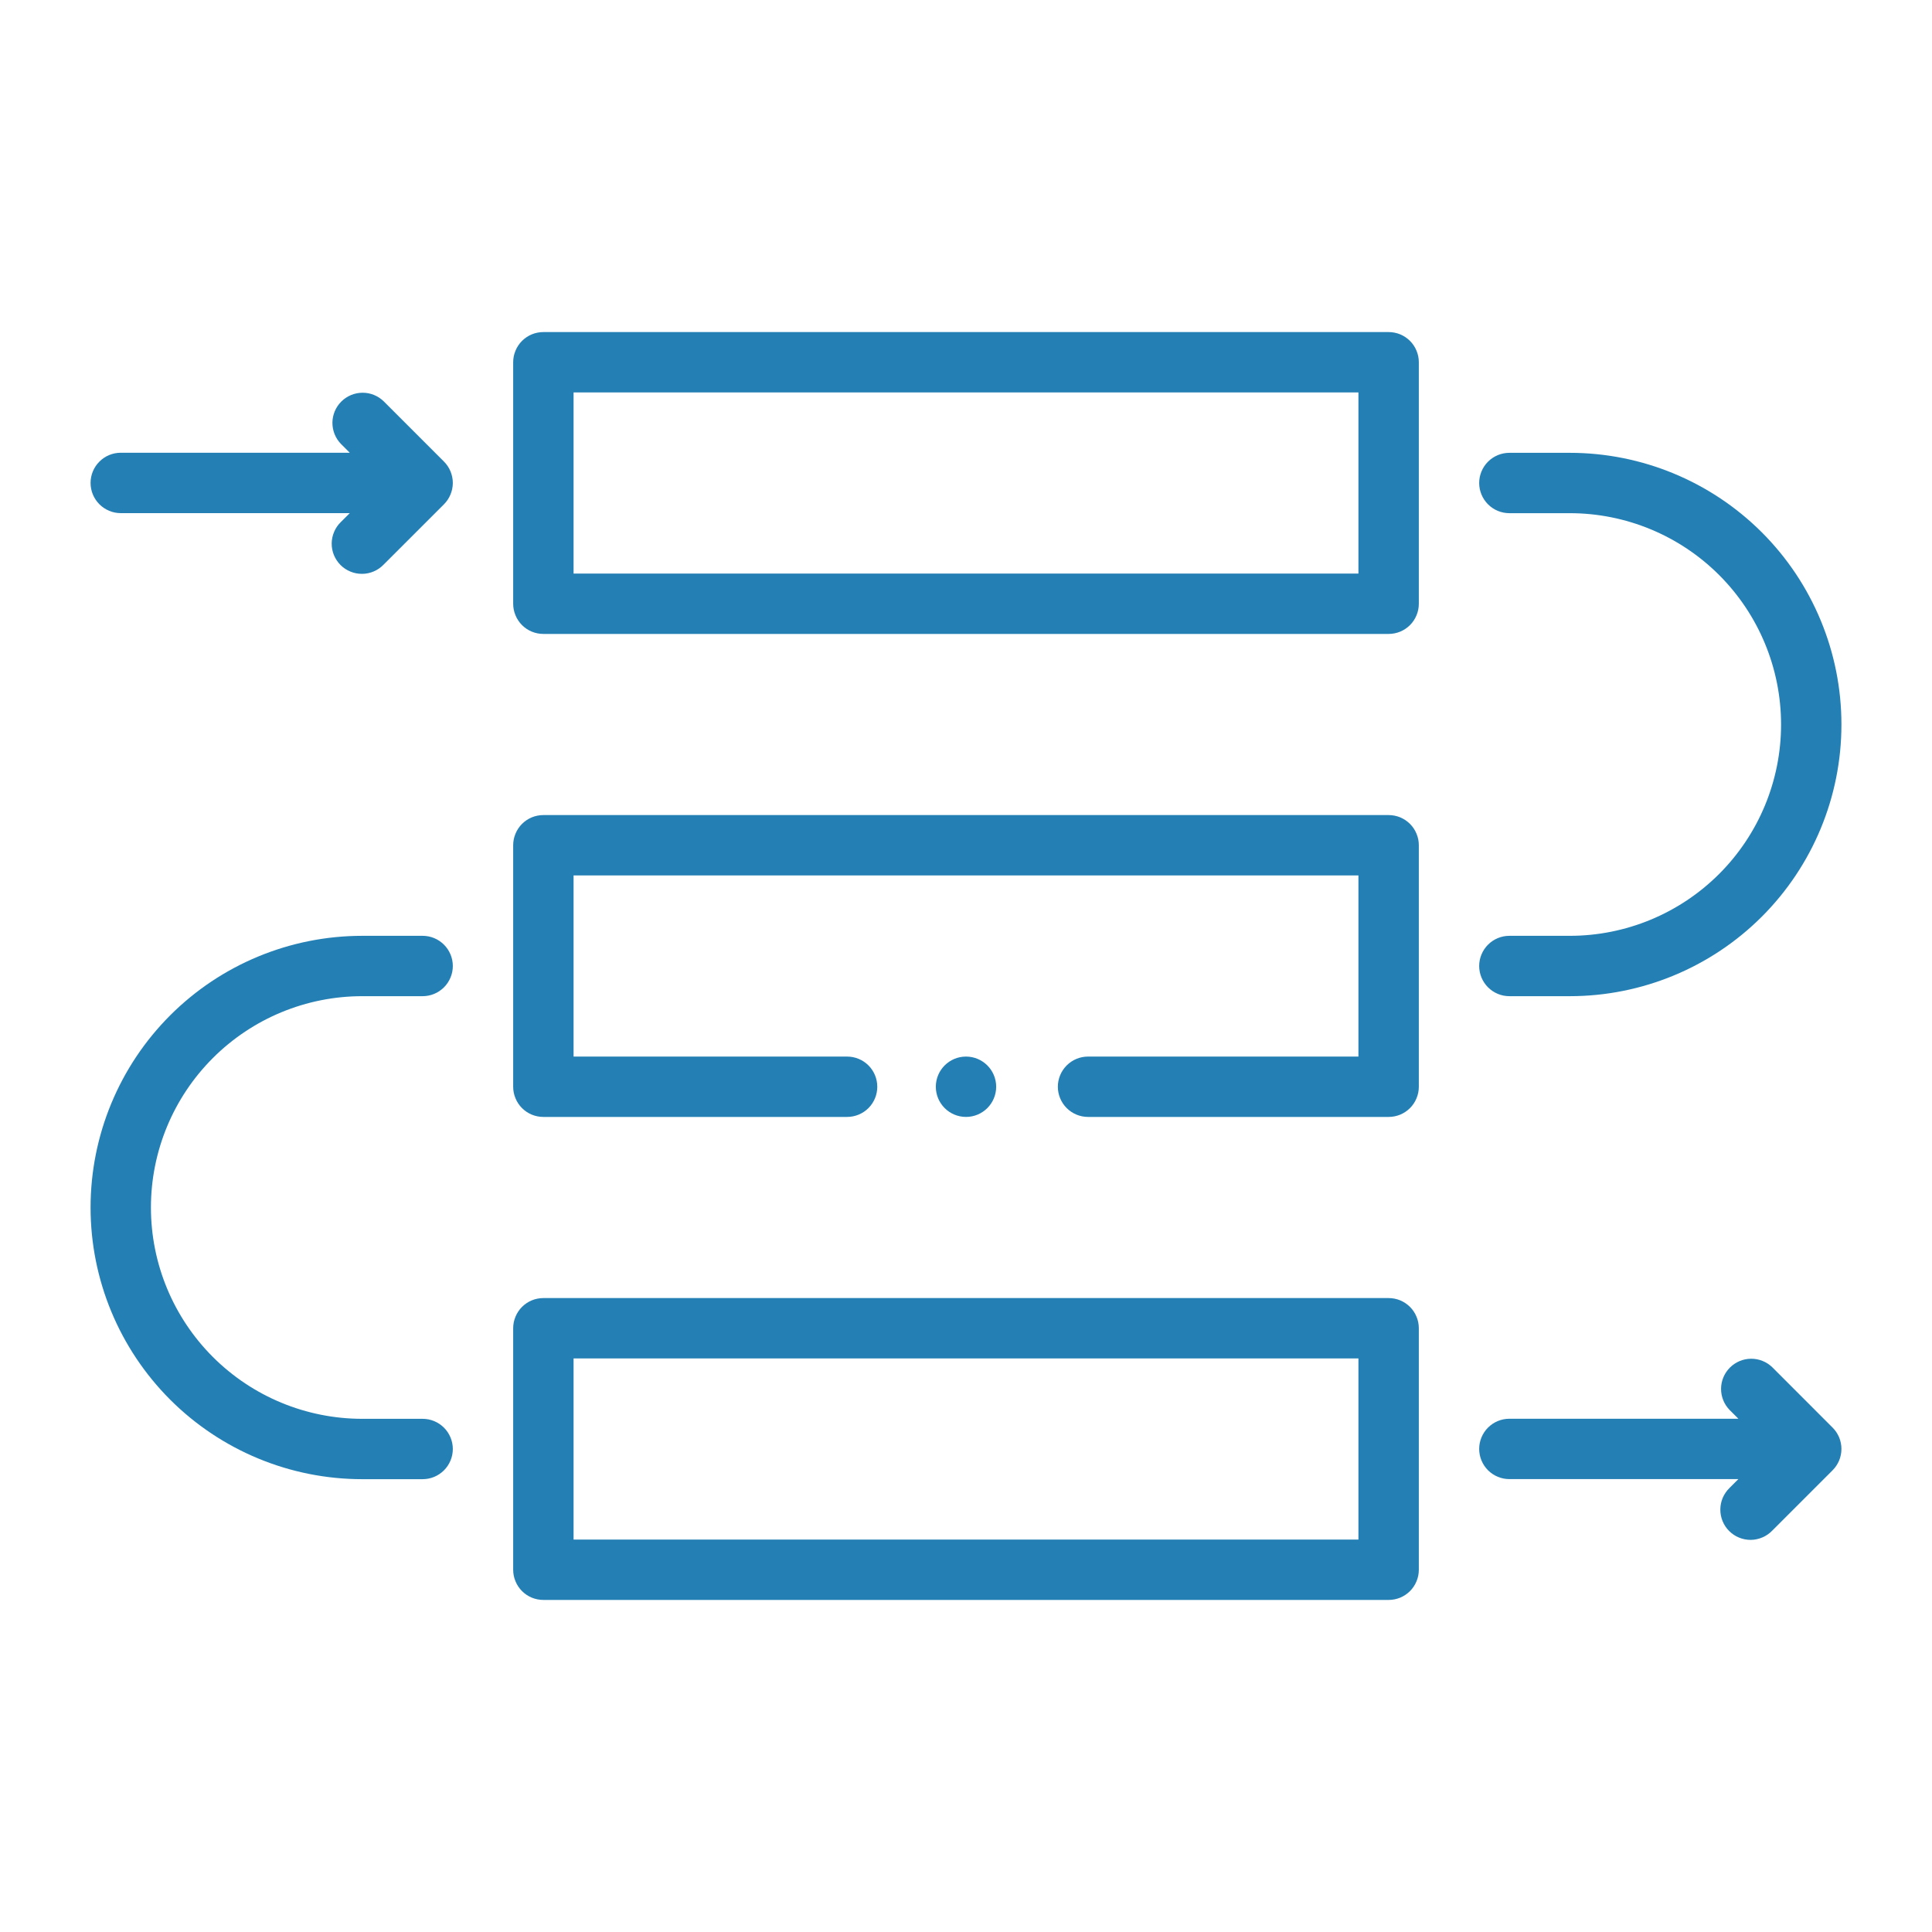 <svg width="50" height="50" viewBox="0 0 50 50" fill="none" xmlns="http://www.w3.org/2000/svg">
<path d="M14.062 16.406H35.938C36.04 16.406 36.142 16.386 36.237 16.347C36.331 16.308 36.417 16.25 36.49 16.178C36.563 16.105 36.62 16.019 36.659 15.924C36.699 15.829 36.719 15.728 36.719 15.625V9.375C36.719 9.272 36.699 9.171 36.659 9.076C36.62 8.981 36.563 8.895 36.49 8.822C36.417 8.75 36.331 8.692 36.237 8.653C36.142 8.614 36.04 8.594 35.938 8.594H14.062C13.96 8.594 13.858 8.614 13.763 8.653C13.669 8.692 13.582 8.75 13.51 8.822C13.437 8.895 13.38 8.981 13.341 9.076C13.301 9.171 13.281 9.272 13.281 9.375V15.625C13.281 15.728 13.301 15.829 13.341 15.924C13.38 16.019 13.437 16.105 13.51 16.178C13.582 16.25 13.669 16.308 13.763 16.347C13.858 16.386 13.96 16.406 14.062 16.406ZM14.844 10.156H35.156V14.844H14.844V10.156Z" fill="#2480B4"/>
<path d="M14.062 28.906H21.923C22.13 28.906 22.329 28.824 22.476 28.677C22.622 28.531 22.704 28.332 22.704 28.125C22.704 27.918 22.622 27.719 22.476 27.573C22.329 27.426 22.13 27.344 21.923 27.344H14.844V22.656H35.156V27.344H28.159C27.951 27.344 27.753 27.426 27.606 27.573C27.46 27.719 27.377 27.918 27.377 28.125C27.377 28.332 27.46 28.531 27.606 28.677C27.753 28.824 27.951 28.906 28.159 28.906H35.938C36.04 28.906 36.142 28.886 36.237 28.847C36.331 28.808 36.417 28.75 36.49 28.678C36.563 28.605 36.62 28.519 36.659 28.424C36.699 28.329 36.719 28.228 36.719 28.125V21.875C36.719 21.772 36.699 21.671 36.659 21.576C36.62 21.481 36.563 21.395 36.49 21.322C36.417 21.25 36.331 21.192 36.237 21.153C36.142 21.114 36.04 21.094 35.938 21.094H14.062C13.96 21.094 13.858 21.114 13.763 21.153C13.669 21.192 13.582 21.25 13.51 21.322C13.437 21.395 13.38 21.481 13.341 21.576C13.301 21.671 13.281 21.772 13.281 21.875V28.125C13.281 28.228 13.301 28.329 13.341 28.424C13.38 28.519 13.437 28.605 13.51 28.678C13.582 28.75 13.669 28.808 13.763 28.847C13.858 28.886 13.96 28.906 14.062 28.906Z" fill="#2480B4"/>
<path d="M14.062 41.406H35.938C36.04 41.406 36.142 41.386 36.237 41.347C36.331 41.308 36.417 41.25 36.49 41.178C36.563 41.105 36.62 41.019 36.659 40.924C36.699 40.829 36.719 40.728 36.719 40.625V34.375C36.719 34.272 36.699 34.171 36.659 34.076C36.62 33.981 36.563 33.895 36.49 33.822C36.417 33.75 36.331 33.692 36.237 33.653C36.142 33.614 36.04 33.594 35.938 33.594H14.062C13.96 33.594 13.858 33.614 13.763 33.653C13.669 33.692 13.582 33.75 13.51 33.822C13.437 33.895 13.38 33.981 13.341 34.076C13.301 34.171 13.281 34.272 13.281 34.375V40.625C13.281 40.728 13.301 40.829 13.341 40.924C13.38 41.019 13.437 41.105 13.51 41.178C13.582 41.25 13.669 41.308 13.763 41.347C13.858 41.386 13.96 41.406 14.062 41.406ZM14.844 35.156H35.156V39.844H14.844V35.156Z" fill="#2480B4"/>
<path d="M40.625 11.719H39.062C38.855 11.719 38.657 11.801 38.51 11.948C38.364 12.094 38.281 12.293 38.281 12.5C38.281 12.707 38.364 12.906 38.51 13.052C38.657 13.199 38.855 13.281 39.062 13.281H40.625C42.075 13.281 43.466 13.857 44.492 14.883C45.518 15.909 46.094 17.3 46.094 18.75C46.094 20.2 45.518 21.591 44.492 22.617C43.466 23.643 42.075 24.219 40.625 24.219H39.062C38.855 24.219 38.657 24.301 38.51 24.448C38.364 24.594 38.281 24.793 38.281 25C38.281 25.207 38.364 25.406 38.51 25.552C38.657 25.699 38.855 25.781 39.062 25.781H40.625C42.49 25.781 44.278 25.041 45.597 23.722C46.916 22.403 47.656 20.615 47.656 18.75C47.656 16.885 46.916 15.097 45.597 13.778C44.278 12.46 42.49 11.719 40.625 11.719Z" fill="#2480B4"/>
<path d="M9.375 38.281H10.938C11.145 38.281 11.343 38.199 11.49 38.052C11.636 37.906 11.719 37.707 11.719 37.5C11.719 37.293 11.636 37.094 11.49 36.948C11.343 36.801 11.145 36.719 10.938 36.719H9.375C7.925 36.719 6.534 36.143 5.508 35.117C4.482 34.091 3.906 32.7 3.906 31.25C3.906 29.8 4.482 28.409 5.508 27.383C6.534 26.357 7.925 25.781 9.375 25.781H10.938C11.145 25.781 11.343 25.699 11.49 25.552C11.636 25.406 11.719 25.207 11.719 25C11.719 24.793 11.636 24.594 11.49 24.448C11.343 24.301 11.145 24.219 10.938 24.219H9.375C7.51 24.219 5.722 24.959 4.403 26.278C3.085 27.597 2.344 29.385 2.344 31.25C2.344 33.115 3.085 34.903 4.403 36.222C5.722 37.541 7.51 38.281 9.375 38.281Z" fill="#2480B4"/>
<path d="M45.865 35.383C45.718 35.241 45.52 35.162 45.315 35.164C45.111 35.166 44.915 35.248 44.77 35.393C44.625 35.538 44.543 35.734 44.541 35.938C44.539 36.143 44.618 36.341 44.76 36.488L44.989 36.717H39.062C38.855 36.717 38.657 36.799 38.51 36.946C38.364 37.092 38.281 37.291 38.281 37.498C38.281 37.705 38.364 37.904 38.51 38.051C38.657 38.197 38.855 38.279 39.062 38.279H44.989L44.76 38.508C44.686 38.58 44.626 38.667 44.585 38.762C44.544 38.857 44.523 38.96 44.522 39.063C44.521 39.167 44.541 39.27 44.58 39.366C44.619 39.462 44.677 39.549 44.751 39.623C44.824 39.696 44.911 39.754 45.007 39.793C45.103 39.833 45.206 39.852 45.31 39.852C45.413 39.851 45.516 39.829 45.611 39.788C45.707 39.747 45.793 39.688 45.865 39.613L47.427 38.051C47.5 37.978 47.557 37.892 47.597 37.797C47.636 37.702 47.656 37.601 47.656 37.498C47.656 37.396 47.636 37.294 47.597 37.199C47.557 37.105 47.5 37.018 47.427 36.946L45.865 35.383Z" fill="#2480B4"/>
<path d="M3.125 13.28H9.052L8.823 13.508C8.748 13.58 8.688 13.667 8.648 13.762C8.607 13.857 8.585 13.96 8.584 14.063C8.583 14.167 8.603 14.27 8.642 14.366C8.682 14.462 8.74 14.549 8.813 14.623C8.886 14.696 8.974 14.754 9.07 14.793C9.166 14.833 9.268 14.852 9.372 14.851C9.476 14.851 9.578 14.829 9.674 14.788C9.769 14.747 9.855 14.688 9.927 14.613L11.49 13.051C11.562 12.978 11.62 12.892 11.659 12.797C11.698 12.702 11.719 12.601 11.719 12.498C11.719 12.396 11.698 12.294 11.659 12.199C11.62 12.104 11.562 12.018 11.49 11.946L9.927 10.383C9.78 10.241 9.583 10.162 9.378 10.164C9.173 10.166 8.977 10.248 8.832 10.393C8.687 10.538 8.605 10.734 8.603 10.938C8.602 11.143 8.68 11.341 8.823 11.488L9.052 11.717H3.125C2.918 11.717 2.719 11.799 2.573 11.946C2.426 12.092 2.344 12.291 2.344 12.498C2.344 12.705 2.426 12.904 2.573 13.051C2.719 13.197 2.918 13.28 3.125 13.28Z" fill="#2480B4"/>
<path d="M25 28.906C25.431 28.906 25.781 28.556 25.781 28.125C25.781 27.694 25.431 27.344 25 27.344C24.569 27.344 24.219 27.694 24.219 28.125C24.219 28.556 24.569 28.906 25 28.906Z" fill="#2480B4"/>
</svg>
